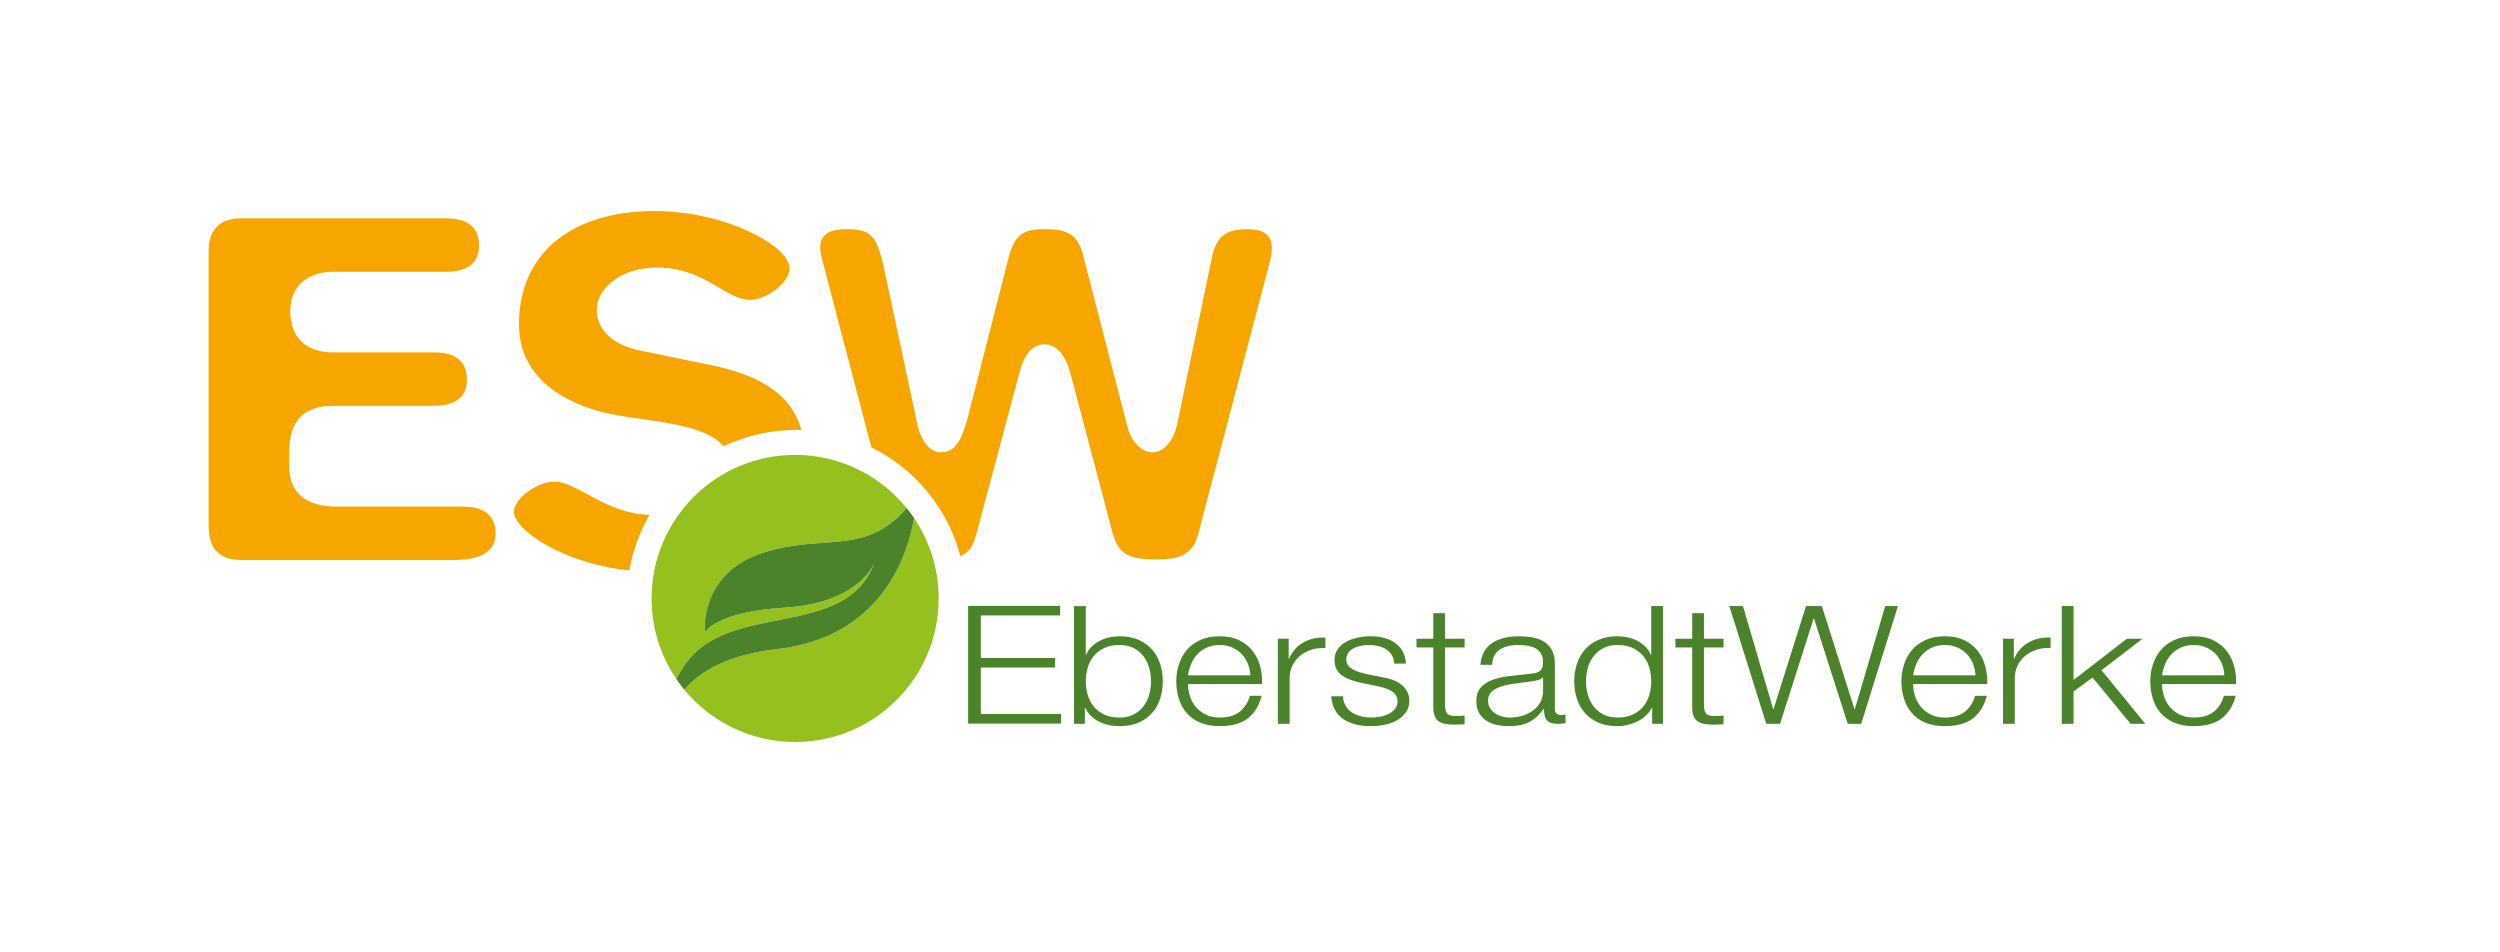 <?xml version="1.0" encoding="UTF-8" standalone="no"?>
<svg xmlns:dc="http://purl.org/dc/elements/1.1/" xmlns:cc="http://creativecommons.org/ns#" xmlns:rdf="http://www.w3.org/1999/02/22-rdf-syntax-ns#" xmlns:svg="http://www.w3.org/2000/svg" xmlns="http://www.w3.org/2000/svg" id="svg115" xml:space="preserve" viewBox="0 0 231.58 88.252" version="1.1" width="231" height="88"><defs id="defs13"><clipPath id="c"><path id="path4" d="m691.97 61.126h140.95v36.913h-140.95z"/></clipPath><clipPath id="b"><path id="path7" d="m-32768-32768h65536v65536h-65536z"/></clipPath><clipPath id="a"><path id="path10" d="m32768 32768h-65536v-65536h65536z"/></clipPath></defs><g id="g19" transform="matrix(1.333,0,0,-1.333,98.191,56.143)"><path style="fill:#4a832a" id="path17" d="M 0,0 V -0.665 H -5.509 V -3.622 H -0.35 V -4.287 H -5.509 V -7.519 H 0.065 V -8.183 H -6.391 V 0 Z"/></g><g transform="matrix(1.333,0,0,-1.333,-903.104,150.239)" id="g105" clip-path="url(#c)"><g id="g23" transform="translate(757.36,66.259)"><path style="fill:#4a832a" id="path21" d="M 0,0 C -0.082,0.302 -0.212,0.571 -0.389,0.808 -0.566,1.045 -0.793,1.238 -1.069,1.387 -1.346,1.536 -1.679,1.61 -2.068,1.61 -2.5,1.61 -2.865,1.536 -3.163,1.387 -3.461,1.238 -3.703,1.045 -3.889,0.808 -4.075,0.571 -4.209,0.302 -4.291,0 c -0.082,-0.302 -0.123,-0.606 -0.123,-0.911 0,-0.306 0.041,-0.61 0.123,-0.912 0.082,-0.301 0.216,-0.571 0.402,-0.807 0.186,-0.238 0.428,-0.43 0.726,-0.579 0.298,-0.149 0.663,-0.224 1.095,-0.224 0.389,0 0.722,0.075 0.999,0.224 0.276,0.149 0.503,0.341 0.68,0.579 0.177,0.236 0.307,0.506 0.389,0.807 0.082,0.302 0.123,0.606 0.123,0.912 C 0.123,-0.606 0.082,-0.302 0,0 M -4.414,4.315 V 0.923 h 0.026 c 0.086,0.214 0.21,0.401 0.37,0.561 0.16,0.161 0.343,0.296 0.55,0.407 0.208,0.111 0.432,0.193 0.674,0.246 0.242,0.054 0.484,0.081 0.726,0.081 0.51,0 0.953,-0.084 1.329,-0.252 C -0.363,1.797 -0.05,1.57 0.201,1.284 0.452,0.997 0.637,0.665 0.759,0.286 0.879,-0.092 0.94,-0.491 0.94,-0.911 c 0,-0.42 -0.061,-0.82 -0.181,-1.198 -0.122,-0.378 -0.307,-0.71 -0.558,-0.997 -0.251,-0.286 -0.564,-0.512 -0.94,-0.676 -0.376,-0.164 -0.819,-0.247 -1.329,-0.247 -0.544,0 -1.03,0.111 -1.458,0.333 -0.428,0.221 -0.737,0.538 -0.927,0.951 h -0.026 v -1.123 h -0.752 v 8.183 z"/></g><g id="g27" transform="translate(764.22,66.551)"><path style="fill:#4a832a" id="path25" d="m 0,0 c -0.099,0.252 -0.24,0.476 -0.421,0.671 -0.182,0.194 -0.402,0.351 -0.661,0.47 -0.26,0.118 -0.553,0.177 -0.882,0.177 -0.337,0 -0.635,-0.059 -0.894,-0.177 C -3.118,1.022 -3.338,0.865 -3.52,0.671 -3.701,0.476 -3.846,0.25 -3.954,-0.006 -4.062,-0.262 -4.133,-0.523 -4.167,-0.791 H 0.162 C 0.153,-0.516 0.099,-0.252 0,0 m -4.045,-2.206 c 0.083,-0.279 0.215,-0.529 0.396,-0.751 0.182,-0.222 0.41,-0.405 0.687,-0.55 0.276,-0.145 0.609,-0.218 0.998,-0.218 0.596,0 1.063,0.138 1.4,0.413 0.337,0.275 0.571,0.642 0.7,1.1 H 0.953 C 0.78,-2.884 0.462,-3.404 0,-3.771 c -0.462,-0.366 -1.117,-0.55 -1.964,-0.55 -0.527,0 -0.983,0.082 -1.368,0.246 -0.384,0.165 -0.698,0.391 -0.939,0.677 -0.242,0.286 -0.422,0.619 -0.538,0.997 -0.117,0.378 -0.175,0.778 -0.175,1.198 0,0.39 0.058,0.771 0.175,1.146 0.116,0.374 0.296,0.708 0.538,1.003 0.241,0.294 0.555,0.531 0.939,0.71 0.385,0.18 0.841,0.269 1.368,0.269 0.536,0 0.994,-0.095 1.374,-0.286 C -0.21,1.448 0.099,1.198 0.337,0.888 0.575,0.579 0.745,0.224 0.849,-0.177 0.953,-0.578 0.996,-0.985 0.979,-1.398 h -5.146 c 0,-0.26 0.04,-0.529 0.122,-0.808"/></g><g id="g31" transform="translate(767.05,68.305)"><path style="fill:#4a832a" id="path29" d="m 0,0 v -1.387 h 0.026 c 0.208,0.481 0.529,0.852 0.966,1.112 0.436,0.26 0.957,0.378 1.562,0.355 V -0.642 C 2.182,-0.627 1.845,-0.671 1.543,-0.774 1.24,-0.877 0.979,-1.024 0.758,-1.215 0.538,-1.406 0.367,-1.633 0.247,-1.896 0.125,-2.16 0.065,-2.449 0.065,-2.762 V -5.914 H -0.752 V 0 Z"/></g><g id="g35" transform="translate(774.23,67.153)"><path style="fill:#4a832a" id="path33" d="M 0,0 C -0.095,0.165 -0.223,0.3 -0.382,0.407 -0.543,0.514 -0.726,0.592 -0.933,0.642 -1.141,0.691 -1.361,0.717 -1.594,0.717 -1.776,0.717 -1.96,0.699 -2.145,0.665 -2.332,0.631 -2.502,0.573 -2.657,0.493 -2.813,0.413 -2.938,0.308 -3.033,0.178 c -0.096,-0.13 -0.143,-0.291 -0.143,-0.482 0,-0.16 0.045,-0.296 0.136,-0.406 0.091,-0.111 0.205,-0.205 0.344,-0.281 0.138,-0.077 0.289,-0.14 0.453,-0.189 0.165,-0.05 0.316,-0.09 0.454,-0.121 L -0.7,-1.518 c 0.233,-0.031 0.464,-0.087 0.693,-0.166 C 0.222,-1.765 0.426,-1.87 0.603,-2 0.78,-2.13 0.924,-2.29 1.037,-2.481 1.149,-2.672 1.205,-2.898 1.205,-3.158 1.205,-3.478 1.123,-3.752 0.959,-3.977 0.795,-4.202 0.585,-4.386 0.331,-4.527 0.076,-4.668 -0.212,-4.77 -0.531,-4.831 c -0.32,-0.061 -0.636,-0.091 -0.947,-0.091 -0.786,0 -1.424,0.164 -1.912,0.492 -0.488,0.329 -0.767,0.856 -0.836,1.582 h 0.817 c 0.034,-0.489 0.235,-0.858 0.602,-1.106 0.368,-0.248 0.824,-0.372 1.368,-0.372 0.199,0 0.404,0.018 0.616,0.057 0.211,0.038 0.408,0.103 0.59,0.195 0.181,0.091 0.33,0.208 0.447,0.349 0.117,0.142 0.175,0.316 0.175,0.522 0,0.175 -0.041,0.322 -0.123,0.441 -0.083,0.118 -0.193,0.218 -0.331,0.298 -0.138,0.08 -0.296,0.147 -0.473,0.201 -0.177,0.053 -0.356,0.099 -0.538,0.137 l -1.05,0.206 c -0.268,0.062 -0.514,0.132 -0.739,0.213 -0.225,0.08 -0.421,0.179 -0.59,0.297 -0.168,0.119 -0.3,0.264 -0.395,0.436 -0.095,0.172 -0.143,0.384 -0.143,0.636 0,0.298 0.076,0.554 0.227,0.768 0.151,0.214 0.348,0.386 0.59,0.516 0.242,0.13 0.512,0.225 0.81,0.286 0.298,0.061 0.594,0.092 0.888,0.092 0.337,0 0.65,-0.038 0.94,-0.115 C -0.249,1.133 0.007,1.014 0.227,0.854 0.447,0.694 0.622,0.495 0.752,0.258 0.881,0.021 0.955,-0.258 0.972,-0.578 H 0.156 C 0.147,-0.357 0.095,-0.164 0,0"/></g><g id="g39" transform="translate(779.28,68.305)"><path style="fill:#4a832a" id="path37" d="m 0,0 v -0.607 h -1.361 v -3.989 c 0,-0.237 0.036,-0.422 0.11,-0.556 0.073,-0.134 0.257,-0.208 0.551,-0.223 0.233,0 0.466,0.011 0.7,0.034 v -0.607 c -0.121,0 -0.242,-0.004 -0.363,-0.012 -0.121,-0.007 -0.242,-0.011 -0.363,-0.011 -0.545,0 -0.925,0.093 -1.141,0.281 -0.216,0.187 -0.32,0.533 -0.311,1.037 v 4.046 H -3.345 V 0 h 1.167 v 1.777 h 0.817 V 0 Z"/></g><g id="g43" transform="translate(784.71,65.623)"><path style="fill:#4a832a" id="path41" d="m 0,0 c -0.052,-0.084 -0.151,-0.145 -0.298,-0.183 -0.147,-0.039 -0.277,-0.066 -0.389,-0.081 -0.346,-0.053 -0.702,-0.101 -1.069,-0.143 -0.368,-0.042 -0.703,-0.105 -1.005,-0.189 -0.302,-0.084 -0.551,-0.205 -0.746,-0.361 -0.194,-0.157 -0.291,-0.38 -0.291,-0.671 0,-0.183 0.041,-0.345 0.123,-0.486 0.082,-0.142 0.192,-0.264 0.331,-0.367 0.138,-0.103 0.298,-0.182 0.479,-0.235 0.182,-0.054 0.367,-0.081 0.558,-0.081 0.31,0 0.609,0.042 0.894,0.126 0.285,0.084 0.534,0.207 0.746,0.367 0.211,0.161 0.38,0.356 0.505,0.585 0.125,0.229 0.188,0.489 0.188,0.779 V 0 Z m -4.083,1.765 c 0.138,0.252 0.326,0.459 0.563,0.619 0.238,0.16 0.517,0.279 0.837,0.355 0.319,0.077 0.674,0.115 1.063,0.115 0.293,0 0.587,-0.025 0.881,-0.075 0.294,-0.05 0.557,-0.143 0.791,-0.28 C 0.285,2.361 0.475,2.168 0.622,1.92 0.769,1.671 0.843,1.348 0.843,0.952 v -3.141 c 0,-0.29 0.16,-0.436 0.479,-0.436 0.095,0 0.182,0.016 0.26,0.046 V -3.186 C 1.486,-3.202 1.402,-3.213 1.329,-3.22 1.255,-3.228 1.162,-3.232 1.05,-3.232 c -0.207,0 -0.374,0.025 -0.499,0.074 -0.125,0.05 -0.223,0.121 -0.292,0.212 -0.069,0.092 -0.114,0.201 -0.136,0.327 -0.021,0.126 -0.032,0.265 -0.032,0.418 H 0.065 c -0.147,-0.191 -0.296,-0.361 -0.447,-0.51 -0.151,-0.149 -0.32,-0.273 -0.506,-0.372 -0.186,-0.099 -0.398,-0.176 -0.635,-0.229 -0.238,-0.053 -0.521,-0.08 -0.849,-0.08 -0.311,0 -0.603,0.032 -0.875,0.097 -0.273,0.064 -0.51,0.168 -0.713,0.309 -0.203,0.142 -0.363,0.321 -0.48,0.539 -0.116,0.218 -0.175,0.476 -0.175,0.774 0,0.412 0.104,0.735 0.311,0.968 0.208,0.233 0.482,0.411 0.824,0.533 0.341,0.122 0.725,0.208 1.153,0.258 0.428,0.05 0.862,0.097 1.303,0.143 0.173,0.015 0.324,0.035 0.454,0.057 0.129,0.024 0.237,0.064 0.324,0.121 0.086,0.057 0.153,0.136 0.201,0.235 0.047,0.099 0.071,0.229 0.071,0.389 0,0.245 -0.046,0.445 -0.136,0.602 -0.091,0.157 -0.216,0.281 -0.376,0.373 -0.16,0.092 -0.346,0.154 -0.557,0.189 -0.213,0.034 -0.439,0.051 -0.681,0.051 -0.519,0 -0.942,-0.109 -1.27,-0.326 C -3.323,1.702 -3.495,1.353 -3.513,0.871 H -4.33 c 0.026,0.344 0.109,0.642 0.247,0.894"/></g><g id="g47" transform="translate(787.84,64.437)"><path style="fill:#4a832a" id="path45" d="m 0,0 c 0.082,-0.302 0.211,-0.571 0.389,-0.808 0.177,-0.237 0.404,-0.43 0.68,-0.579 0.277,-0.149 0.61,-0.223 0.999,-0.223 0.432,0 0.797,0.074 1.095,0.223 0.298,0.149 0.54,0.342 0.726,0.579 C 4.075,-0.571 4.208,-0.302 4.291,0 4.373,0.302 4.414,0.605 4.414,0.911 4.414,1.217 4.373,1.52 4.291,1.823 4.208,2.124 4.075,2.393 3.889,2.63 3.703,2.867 3.461,3.06 3.163,3.209 2.865,3.358 2.5,3.433 2.068,3.433 1.679,3.433 1.346,3.358 1.069,3.209 0.793,3.06 0.566,2.867 0.389,2.63 0.211,2.393 0.082,2.124 0,1.823 -0.082,1.52 -0.123,1.217 -0.123,0.911 -0.123,0.605 -0.082,0.302 0,0 m 4.479,-2.046 v 1.123 H 4.453 C 4.366,-1.114 4.239,-1.289 4.07,-1.45 3.902,-1.61 3.71,-1.746 3.494,-1.857 3.277,-1.968 3.046,-2.053 2.8,-2.114 2.554,-2.175 2.309,-2.206 2.068,-2.206 c -0.51,0 -0.953,0.082 -1.329,0.246 -0.376,0.165 -0.689,0.39 -0.94,0.676 -0.251,0.287 -0.436,0.619 -0.557,0.998 -0.121,0.378 -0.182,0.777 -0.182,1.197 0,0.42 0.061,0.82 0.182,1.198 0.121,0.378 0.306,0.71 0.557,0.997 C 0.05,3.392 0.363,3.62 0.739,3.788 1.115,3.956 1.558,4.04 2.068,4.04 2.318,4.04 2.562,4.013 2.8,3.96 3.038,3.906 3.26,3.824 3.467,3.713 3.675,3.603 3.859,3.467 4.018,3.307 4.178,3.146 4.301,2.959 4.388,2.745 h 0.026 v 3.393 h 0.817 v -8.184 z"/></g><g id="g51" transform="translate(797.28,68.305)"><path style="fill:#4a832a" id="path49" d="m 0,0 v -0.607 h -1.361 v -3.989 c 0,-0.237 0.036,-0.422 0.11,-0.556 0.073,-0.134 0.257,-0.208 0.551,-0.223 0.233,0 0.466,0.011 0.7,0.034 v -0.607 c -0.121,0 -0.242,-0.004 -0.363,-0.012 -0.121,-0.007 -0.242,-0.011 -0.363,-0.011 -0.545,0 -0.925,0.093 -1.141,0.281 -0.216,0.187 -0.32,0.533 -0.311,1.037 v 4.046 H -3.345 V 0 h 1.167 v 1.777 h 0.817 V 0 Z"/></g><g id="g55" transform="translate(798.63,70.574)"><path style="fill:#4a832a" id="path53" d="M 0,0 2.1,-7.163 H 2.126 L 4.382,0 H 5.484 L 7.752,-7.163 H 7.778 L 9.891,0 h 0.881 L 8.218,-8.183 H 7.285 L 4.939,-0.86 H 4.913 L 2.58,-8.183 H 1.62 L -0.946,0 Z"/></g><g id="g59" transform="translate(814.63,66.551)"><path style="fill:#4a832a" id="path57" d="m 0,0 c -0.099,0.252 -0.24,0.476 -0.421,0.671 -0.182,0.194 -0.402,0.351 -0.661,0.47 -0.26,0.118 -0.553,0.177 -0.882,0.177 -0.337,0 -0.635,-0.059 -0.894,-0.177 C -3.118,1.022 -3.338,0.865 -3.52,0.671 -3.701,0.476 -3.846,0.25 -3.954,-0.006 -4.062,-0.262 -4.133,-0.523 -4.167,-0.791 H 0.162 C 0.153,-0.516 0.099,-0.252 0,0 m -4.045,-2.206 c 0.083,-0.279 0.215,-0.529 0.396,-0.751 0.182,-0.222 0.41,-0.405 0.687,-0.55 0.276,-0.145 0.609,-0.218 0.998,-0.218 0.596,0 1.063,0.138 1.4,0.413 0.337,0.275 0.571,0.642 0.7,1.1 H 0.953 C 0.78,-2.884 0.462,-3.404 0,-3.771 c -0.462,-0.366 -1.117,-0.55 -1.964,-0.55 -0.527,0 -0.983,0.082 -1.368,0.246 -0.384,0.165 -0.698,0.391 -0.939,0.677 -0.242,0.286 -0.422,0.619 -0.538,0.997 -0.117,0.378 -0.175,0.778 -0.175,1.198 0,0.39 0.058,0.771 0.175,1.146 0.116,0.374 0.296,0.708 0.538,1.003 0.241,0.294 0.555,0.531 0.939,0.71 0.385,0.18 0.841,0.269 1.368,0.269 0.536,0 0.994,-0.095 1.374,-0.286 C -0.21,1.448 0.099,1.198 0.337,0.888 0.575,0.579 0.745,0.224 0.849,-0.177 0.953,-0.578 0.996,-0.985 0.979,-1.398 h -5.146 c 0,-0.26 0.04,-0.529 0.122,-0.808"/></g><g id="g63" transform="translate(817.46,68.305)"><path style="fill:#4a832a" id="path61" d="m 0,0 v -1.387 h 0.026 c 0.208,0.481 0.529,0.852 0.966,1.112 0.436,0.26 0.957,0.378 1.562,0.355 V -0.642 C 2.182,-0.627 1.845,-0.671 1.543,-0.774 1.24,-0.877 0.979,-1.024 0.758,-1.215 0.538,-1.406 0.367,-1.633 0.247,-1.896 0.125,-2.16 0.065,-2.449 0.065,-2.762 V -5.914 H -0.752 V 0 Z"/></g><g id="g67" transform="translate(821.61,70.574)"><path style="fill:#4a832a" id="path65" d="M 0,0 V -5.135 L 3.707,-2.27 H 4.796 L 1.944,-4.459 4.991,-8.183 H 3.967 L 1.322,-4.963 0,-5.937 V -8.183 H -0.817 V 0 Z"/></g><g id="g71" transform="translate(831.93,66.551)"><path style="fill:#4a832a" id="path69" d="m 0,0 c -0.099,0.252 -0.24,0.476 -0.421,0.671 -0.182,0.194 -0.402,0.351 -0.661,0.47 -0.26,0.118 -0.553,0.177 -0.882,0.177 -0.337,0 -0.635,-0.059 -0.894,-0.177 C -3.117,1.022 -3.338,0.865 -3.52,0.671 -3.701,0.476 -3.846,0.25 -3.954,-0.006 -4.062,-0.262 -4.133,-0.523 -4.167,-0.791 H 0.162 C 0.153,-0.516 0.099,-0.252 0,0 m -4.045,-2.206 c 0.083,-0.279 0.215,-0.529 0.396,-0.751 0.182,-0.222 0.41,-0.405 0.687,-0.55 0.277,-0.145 0.609,-0.218 0.998,-0.218 0.597,0 1.063,0.138 1.4,0.413 0.337,0.275 0.571,0.642 0.7,1.1 H 0.953 C 0.78,-2.884 0.462,-3.404 0,-3.771 c -0.462,-0.366 -1.117,-0.55 -1.964,-0.55 -0.527,0 -0.983,0.082 -1.368,0.246 -0.384,0.165 -0.698,0.391 -0.939,0.677 -0.242,0.286 -0.422,0.619 -0.538,0.997 -0.117,0.378 -0.175,0.778 -0.175,1.198 0,0.39 0.058,0.771 0.175,1.146 0.116,0.374 0.296,0.708 0.538,1.003 0.241,0.294 0.555,0.531 0.939,0.71 0.385,0.18 0.841,0.269 1.368,0.269 0.536,0 0.994,-0.095 1.374,-0.286 C -0.21,1.448 0.099,1.198 0.337,0.888 0.575,0.579 0.745,0.224 0.849,-0.177 0.953,-0.578 0.996,-0.985 0.979,-1.398 h -5.146 c 0,-0.26 0.04,-0.529 0.122,-0.808"/></g><g id="g75" transform="translate(710.77,95.637)"><path style="fill:#f7a600" id="path73" d="m 0,0 c 0,-1.191 -0.767,-1.822 -2.302,-1.822 h -7.828 c -1.688,0 -2.993,-0.911 -2.993,-2.732 0,-1.752 0.998,-2.873 2.993,-2.873 h 6.984 c 1.535,0 2.302,-0.631 2.302,-1.892 0,-1.192 -0.767,-1.822 -2.302,-1.822 h -6.984 c -2.072,0 -3.069,-1.051 -3.069,-3.223 v -0.981 c 0,-1.892 1.228,-2.803 3.299,-2.803 h 8.749 c 1.535,0 2.302,-0.63 2.302,-1.892 0,-1.191 -0.998,-1.821 -2.916,-1.821 h -14.658 c -1.611,0 -2.378,0.7 -2.378,2.452 v 19.024 c 0,1.471 0.767,2.277 2.225,2.277 H -2.302 C -0.767,1.892 0,1.261 0,0"/></g><g id="g79" transform="translate(764.2,96.775)"><path style="fill:#f7a600" id="path77" d="m 0,0 c -1.334,0 -2.106,-0.351 -2.457,-1.825 l -2.457,-11.792 c -0.28,-1.193 -0.982,-1.895 -1.684,-1.895 -0.772,0 -1.474,0.702 -1.755,1.755 l -3.159,12.213 C -11.933,-0.211 -12.845,0 -13.968,0 c -1.334,0 -2.176,-0.07 -2.667,-2.035 l -2.597,-10.178 c -0.492,-1.965 -0.843,-3.299 -2.106,-3.299 -0.702,0 -1.334,0.702 -1.614,1.895 l -2.247,10.529 C -25.76,-0.421 -26.111,0 -27.936,0 c -1.404,0 -2.035,-0.561 -1.685,-1.965 l 3.461,-13.2 c 3.022,-1.491 5.311,-4.238 6.186,-7.56 0.583,0.233 0.887,0.676 1.093,1.458 l 3.018,11.3 c 0.491,1.895 1.403,1.966 1.754,1.966 0.772,0 1.404,-0.702 1.755,-1.896 l 2.948,-11.16 c 0.421,-1.544 1.123,-1.895 3.019,-1.895 1.543,0 2.526,0.21 2.947,1.755 L 1.544,-2.246 C 1.965,-0.632 1.403,0 0,0"/></g><g id="g83" transform="translate(719.3,84.071)"><path style="fill:#f7a600" id="path81" d="m 0,0 c 2.699,-0.69 6.995,-0.628 8.468,-2.39 1.534,0.731 3.251,1.142 5.064,1.142 0.116,0 0.231,-0.006 0.346,-0.009 -0.651,2.363 -2.69,3.747 -6.157,4.485 L 2.597,4.281 c -1.965,0.422 -2.948,1.545 -2.948,2.808 0,1.544 1.755,2.948 4.142,2.948 3.438,0 4.772,-2.246 6.527,-2.246 1.123,0 2.737,1.193 2.737,2.176 0,1.614 -4.562,4.001 -9.335,4.001 -6.177,0 -9.475,-3.229 -9.475,-7.862 C -5.755,2.035 -2.106,0.561 0,0"/></g><g id="g87" transform="translate(722.62,76.917)"><path style="fill:#f7a600" id="path85" d="m 0,0 c -3.021,0.059 -5.026,2.311 -6.62,2.311 -1.123,0 -2.807,-1.123 -2.807,-2.106 0,-1.266 3.484,-3.617 8.031,-4.065 C -1.157,-2.476 -0.677,-1.174 0,0"/></g><g id="g91" transform="translate(738.23,73.534)"><path style="fill:#95c11f" id="path89" d="m 0,0 c -0.208,-0.462 -1.484,-2.78 -6.254,-3.072 -4.741,-0.289 -5.504,-1.7 -5.504,-1.7 0,0 -0.466,4.06 4.046,5.524 4.176,1.355 7.081,-0.26 9.974,3.104 -1.83,2.253 -4.621,3.694 -7.75,3.694 -5.511,0 -9.979,-4.468 -9.979,-9.979 0,-2.072 0.631,-3.996 1.713,-5.591 0.181,0.333 0.387,0.673 0.628,1.02 3.068,4.426 11.098,1.666 13.126,7"/></g><g id="g95" transform="translate(741.01,76.692)"><path style="fill:#95c11f" id="path93" d="m 0,0 c -0.494,-2.783 -2.375,-8.288 -9.543,-9.11 -3.362,-0.384 -5.315,-1.51 -6.436,-2.813 1.831,-2.224 4.604,-3.643 7.709,-3.643 5.512,0 9.979,4.468 9.979,9.98 C 1.709,-3.517 1.079,-1.594 0,0"/></g><g id="g99" transform="translate(731.47,67.582)"><path style="fill:#4a832a" id="path97" d="M 0,0 C 7.168,0.821 9.049,6.327 9.543,9.11 9.38,9.35 9.205,9.583 9.023,9.808 6.131,6.444 3.225,8.059 -0.951,6.704 -5.463,5.24 -4.996,1.18 -4.996,1.18 c 0,0 0.763,1.412 5.503,1.701 4.771,0.291 6.046,2.609 6.255,3.071 0.01,0.028 0.023,0.053 0.033,0.081 0,0 -0.01,-0.029 -0.033,-0.081 -2.029,-5.334 -10.059,-2.574 -13.127,-7 -0.24,-0.347 -0.447,-0.687 -0.628,-1.02 0.174,-0.258 0.361,-0.507 0.557,-0.746 C -5.315,-1.51 -3.362,-0.385 0,0"/></g><g id="g103" transform="translate(738.23,73.534)"><path style="fill:#4a832a" id="path101" d="M 0,0 C 0.023,0.051 0.033,0.081 0.033,0.081 0.023,0.052 0.01,0.028 0,0"/></g></g><g transform="matrix(1.333,0,0,-1.333,-884.71,384.3)" clip-path="url(#b)" id="g111"><g clip-path="url(#a)" id="g109"/></g></svg>
